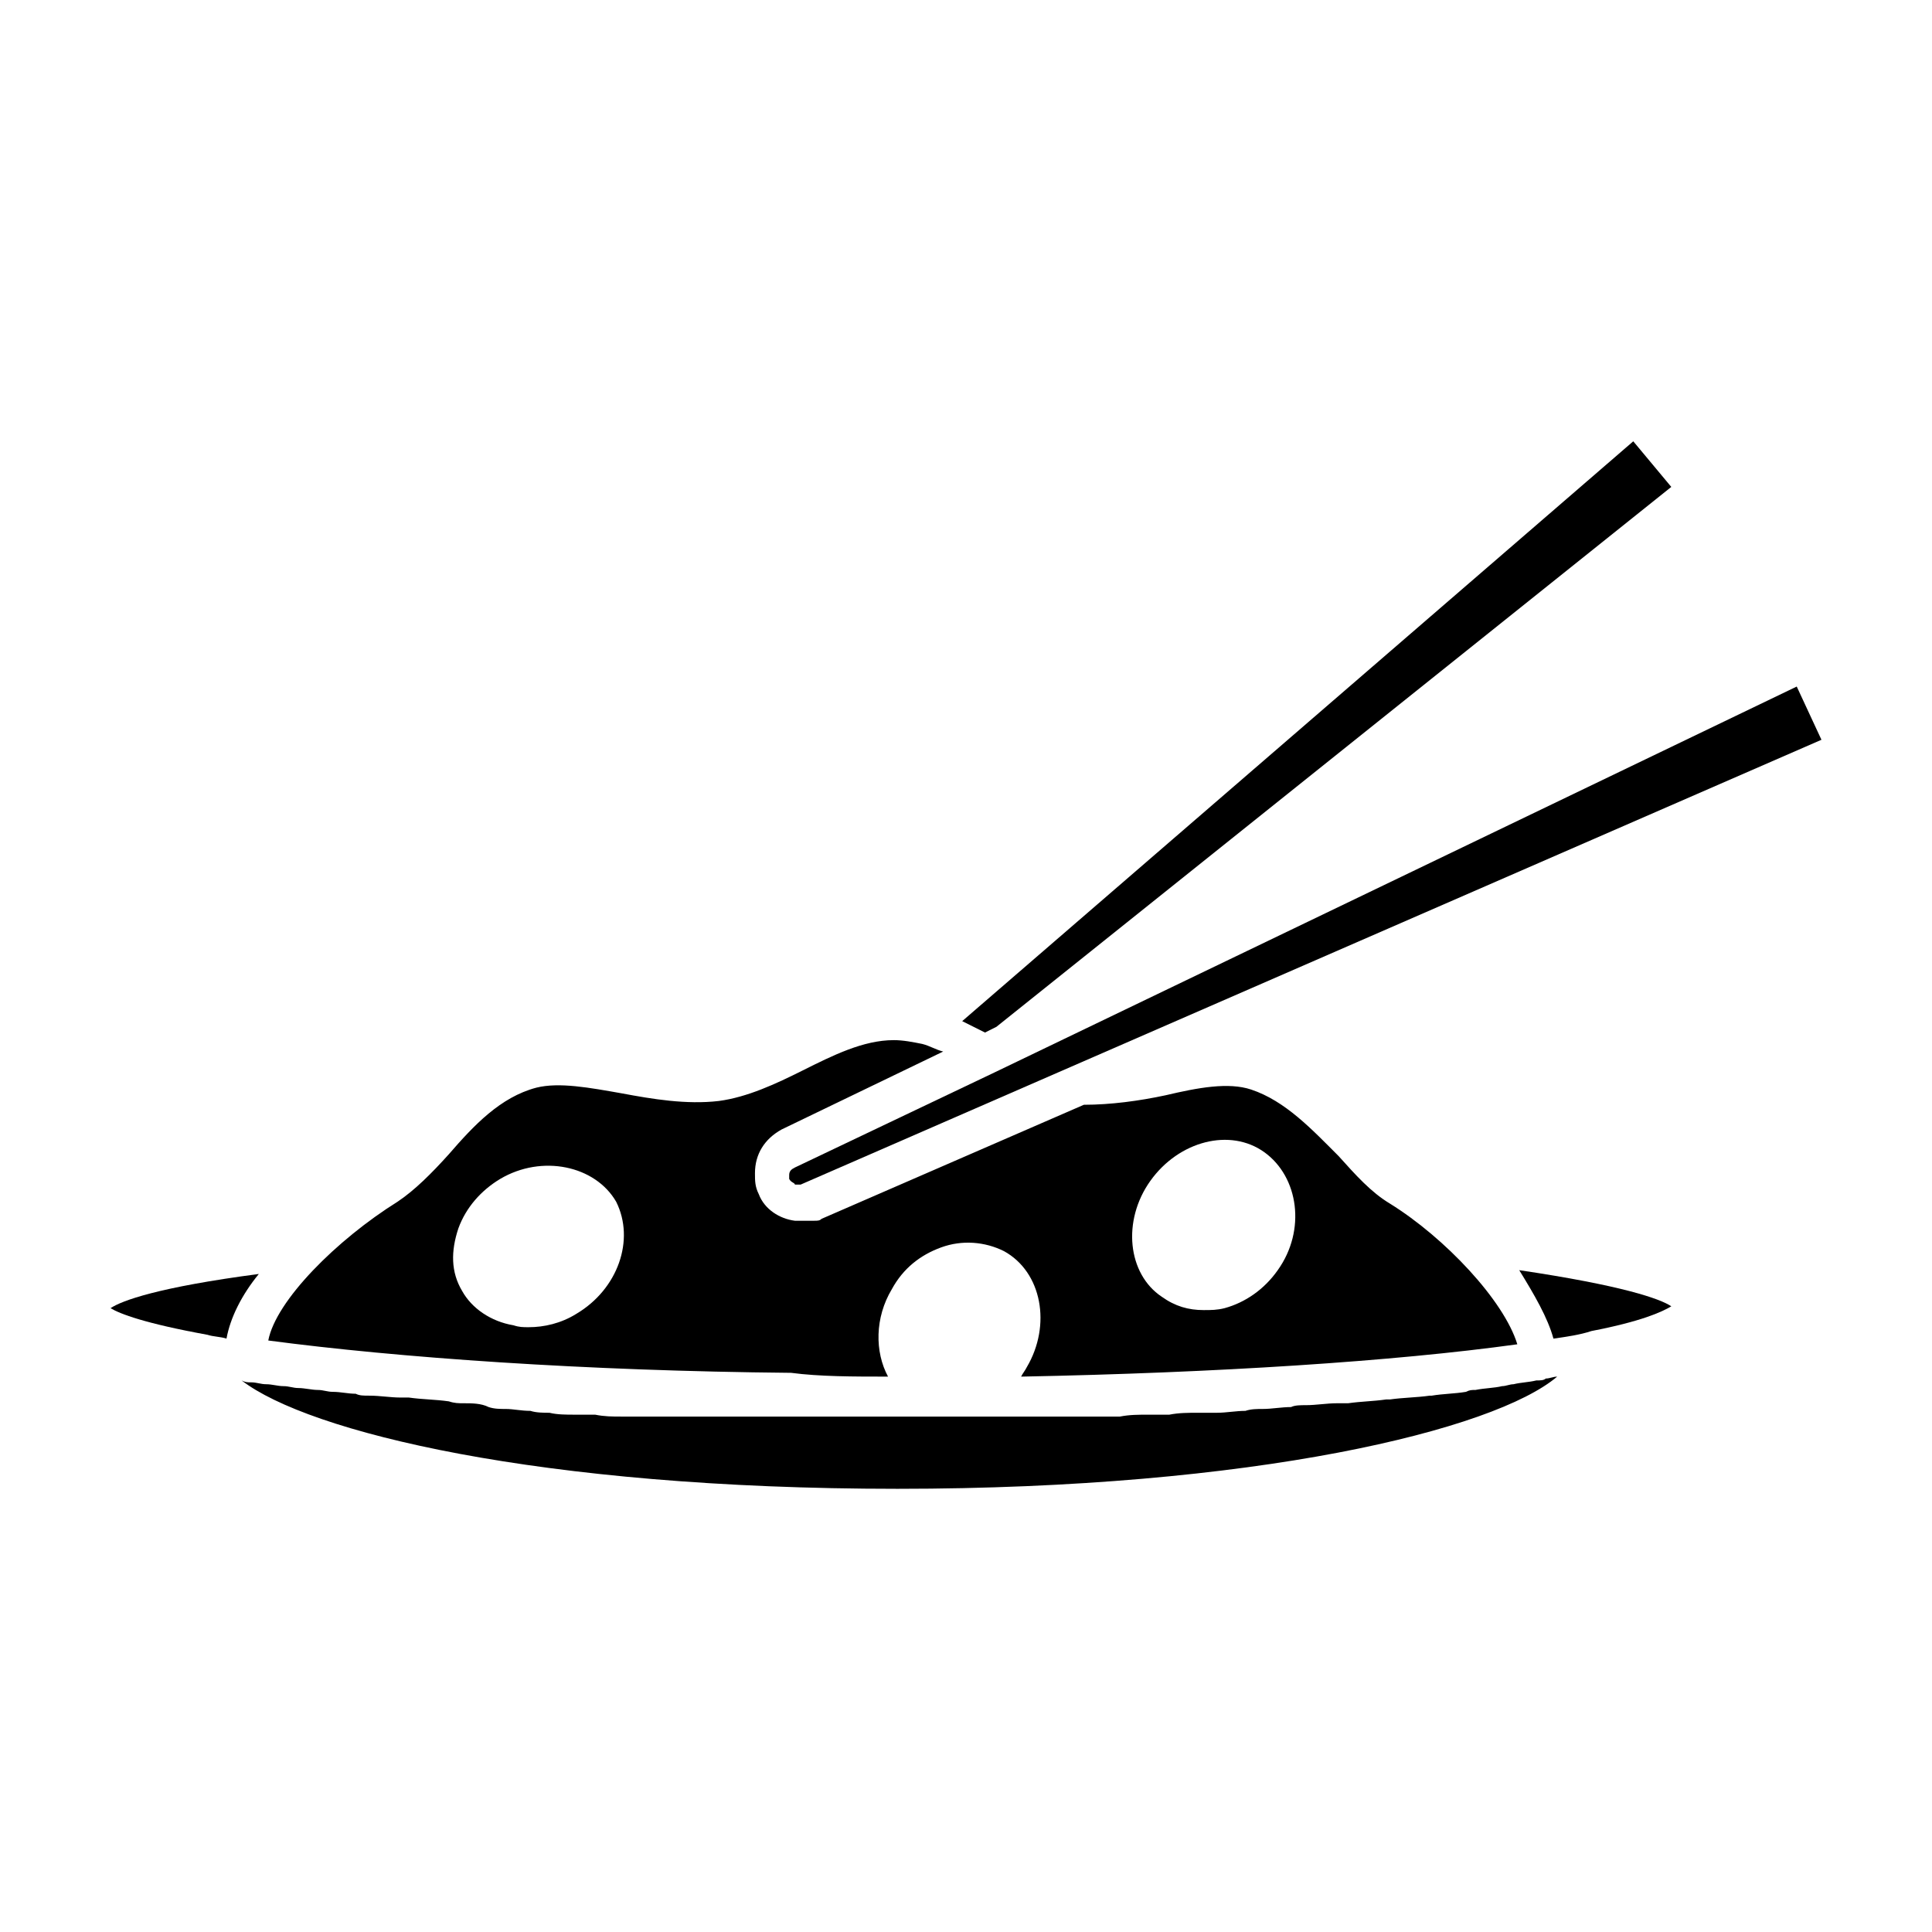 <?xml version="1.0" encoding="UTF-8"?>
<!-- Uploaded to: SVG Repo, www.svgrepo.com, Generator: SVG Repo Mixer Tools -->
<svg fill="#000000" width="800px" height="800px" version="1.1" viewBox="144 144 512 512" xmlns="http://www.w3.org/2000/svg">
 <g>
  <path d="m408.06 416.12 178.85-143.08-10.078-12.09-177.84 153.66c2.016 1.008 4.031 2.016 6.047 3.023z"/>
  <path d="m407.55 428.21-52.898 25.191c-1.008 0.504-1.512 1.008-1.512 2.016v1.008c0.504 1.008 1.512 1.008 1.512 1.512h1.008 0.504l270.54-117.89-6.551-14.105z"/>
  <path d="m555.68 498.75c3.527-0.504 7.055-1.008 10.078-2.016 13.098-2.519 18.641-5.039 21.16-6.551-3.023-2.016-13.098-5.543-40.305-9.574 4.027 6.551 7.555 12.598 9.066 18.141z"/>
  <path d="m551.14 509.83c-2.016 0.504-4.031 0.504-6.047 1.008-1.008 0-2.016 0.504-3.023 0.504-2.016 0.504-4.535 0.504-7.055 1.008-1.008 0-1.512 0-2.519 0.504-3.023 0.504-6.047 0.504-9.07 1.008h-0.504c-3.527 0.504-7.055 0.504-10.578 1.008h-1.008c-3.527 0.504-6.551 0.504-10.078 1.008h-3.023c-2.519 0-5.543 0.504-8.062 0.504-1.512 0-3.023 0-4.031 0.504-2.519 0-5.039 0.504-7.559 0.504-1.512 0-3.023 0-4.535 0.504-2.519 0-5.039 0.504-7.559 0.504h-5.039c-2.519 0-5.039 0-7.559 0.504h-5.543c-2.519 0-5.039 0-7.559 0.504h-5.543-8.062-5.543-8.566-5.039-9.574-4.535-14.105-13.602-4.031-9.07-5.039-8.062-5.543-7.559-5.543-7.055-5.543c-2.519 0-4.535 0-7.055-0.504h-5.543c-2.016 0-4.535 0-6.551-0.504-1.512 0-3.527 0-5.039-0.504-2.519 0-4.535-0.504-6.551-0.504-1.512 0-3.023 0-4.535-0.504-1.973-1.008-4.492-1.008-6.508-1.008-1.512 0-2.519 0-4.031-0.504-3.527-0.504-7.055-0.504-10.578-1.008h-2.016c-3.023 0-5.543-0.504-8.566-0.504-1.512 0-2.519 0-3.527-0.504-2.016 0-4.031-0.504-6.047-0.504-1.512 0-2.519-0.504-4.031-0.504-1.512 0-3.527-0.504-5.039-0.504s-2.519-0.504-4.031-0.504-3.023-0.504-4.535-0.504c-1.512 0-2.519-0.504-4.031-0.504-1.008 0-1.512 0-2.519-0.504 17.633 13.602 78.594 28.719 173.81 28.719 94.715 0 158.2-15.617 174.82-29.727-1.008 0-2.016 0.504-3.023 0.504-0.492 0.504-1.5 0.504-2.508 0.504z"/>
  <path d="m173.29 490.68c2.519 1.512 9.07 4.031 25.695 7.055 1.512 0.504 3.527 0.504 5.039 1.008 1.008-5.543 4.031-11.586 8.566-17.129-26.707 3.523-36.277 7.051-39.301 9.066z"/>
  <path d="m379.34 508.82c-3.527-6.551-3.527-15.617 1.008-23.176 3.023-5.543 7.559-9.07 13.098-11.082 5.543-2.016 11.586-1.512 16.625 1.008 10.078 5.543 12.594 19.648 6.047 30.73-0.504 1.008-1.008 1.512-1.512 2.519 51.891-1.008 98.746-4.031 131.5-8.566-3.527-11.586-19.145-28.215-33.754-37.281-5.039-3.023-9.07-7.559-13.602-12.594-7.055-7.055-14.105-14.609-23.176-17.633-6.047-2.016-14.105-0.504-22.672 1.512-7.055 1.512-14.609 2.519-21.664 2.519l-69.527 30.23c-0.504 0.504-1.008 0.504-2.016 0.504h-0.504-0.504-2.016-2.016c-4.031-0.504-8.062-3.023-9.574-7.055-1.008-2.016-1.008-3.527-1.008-5.543 0-5.039 2.519-9.07 7.055-11.586l42.824-20.656c-2.016-0.504-3.527-1.512-5.543-2.016-2.519-0.504-5.039-1.008-7.559-1.008-8.062 0-16.121 4.031-24.184 8.062-7.055 3.527-14.609 7.055-22.168 8.062-8.566 1.008-17.633-0.504-25.695-2.016-8.566-1.512-16.625-3.023-22.672-1.512-9.574 2.519-16.625 10.078-23.176 17.633-4.535 5.039-9.07 9.574-13.602 12.594-16.121 10.078-32.242 26.199-34.258 36.777 34.258 4.535 83.633 8.062 138.55 8.566 7.562 1.004 16.629 1.004 25.699 1.004zm69.523-51.891c7.559-10.578 21.16-14.105 30.23-7.559 9.07 6.551 11.082 20.656 3.527 31.234-3.527 5.039-8.566 8.566-14.105 10.078-2.016 0.504-3.527 0.504-5.543 0.504-4.031 0-7.559-1.008-11.082-3.527-9.07-6.043-10.582-20.152-3.027-30.73zm-152.15 35.266c-4.031 2.519-8.566 3.527-12.594 3.527-1.512 0-2.519 0-4.031-0.504-6.047-1.008-11.082-4.535-13.602-9.07-3.023-5.039-3.023-10.578-1.008-16.625 2.016-5.543 6.047-10.078 11.082-13.098 11.082-6.551 25.191-3.527 30.73 6.047 5.039 10.074 0.504 23.172-10.578 29.723z"/>
 </g>
</svg>